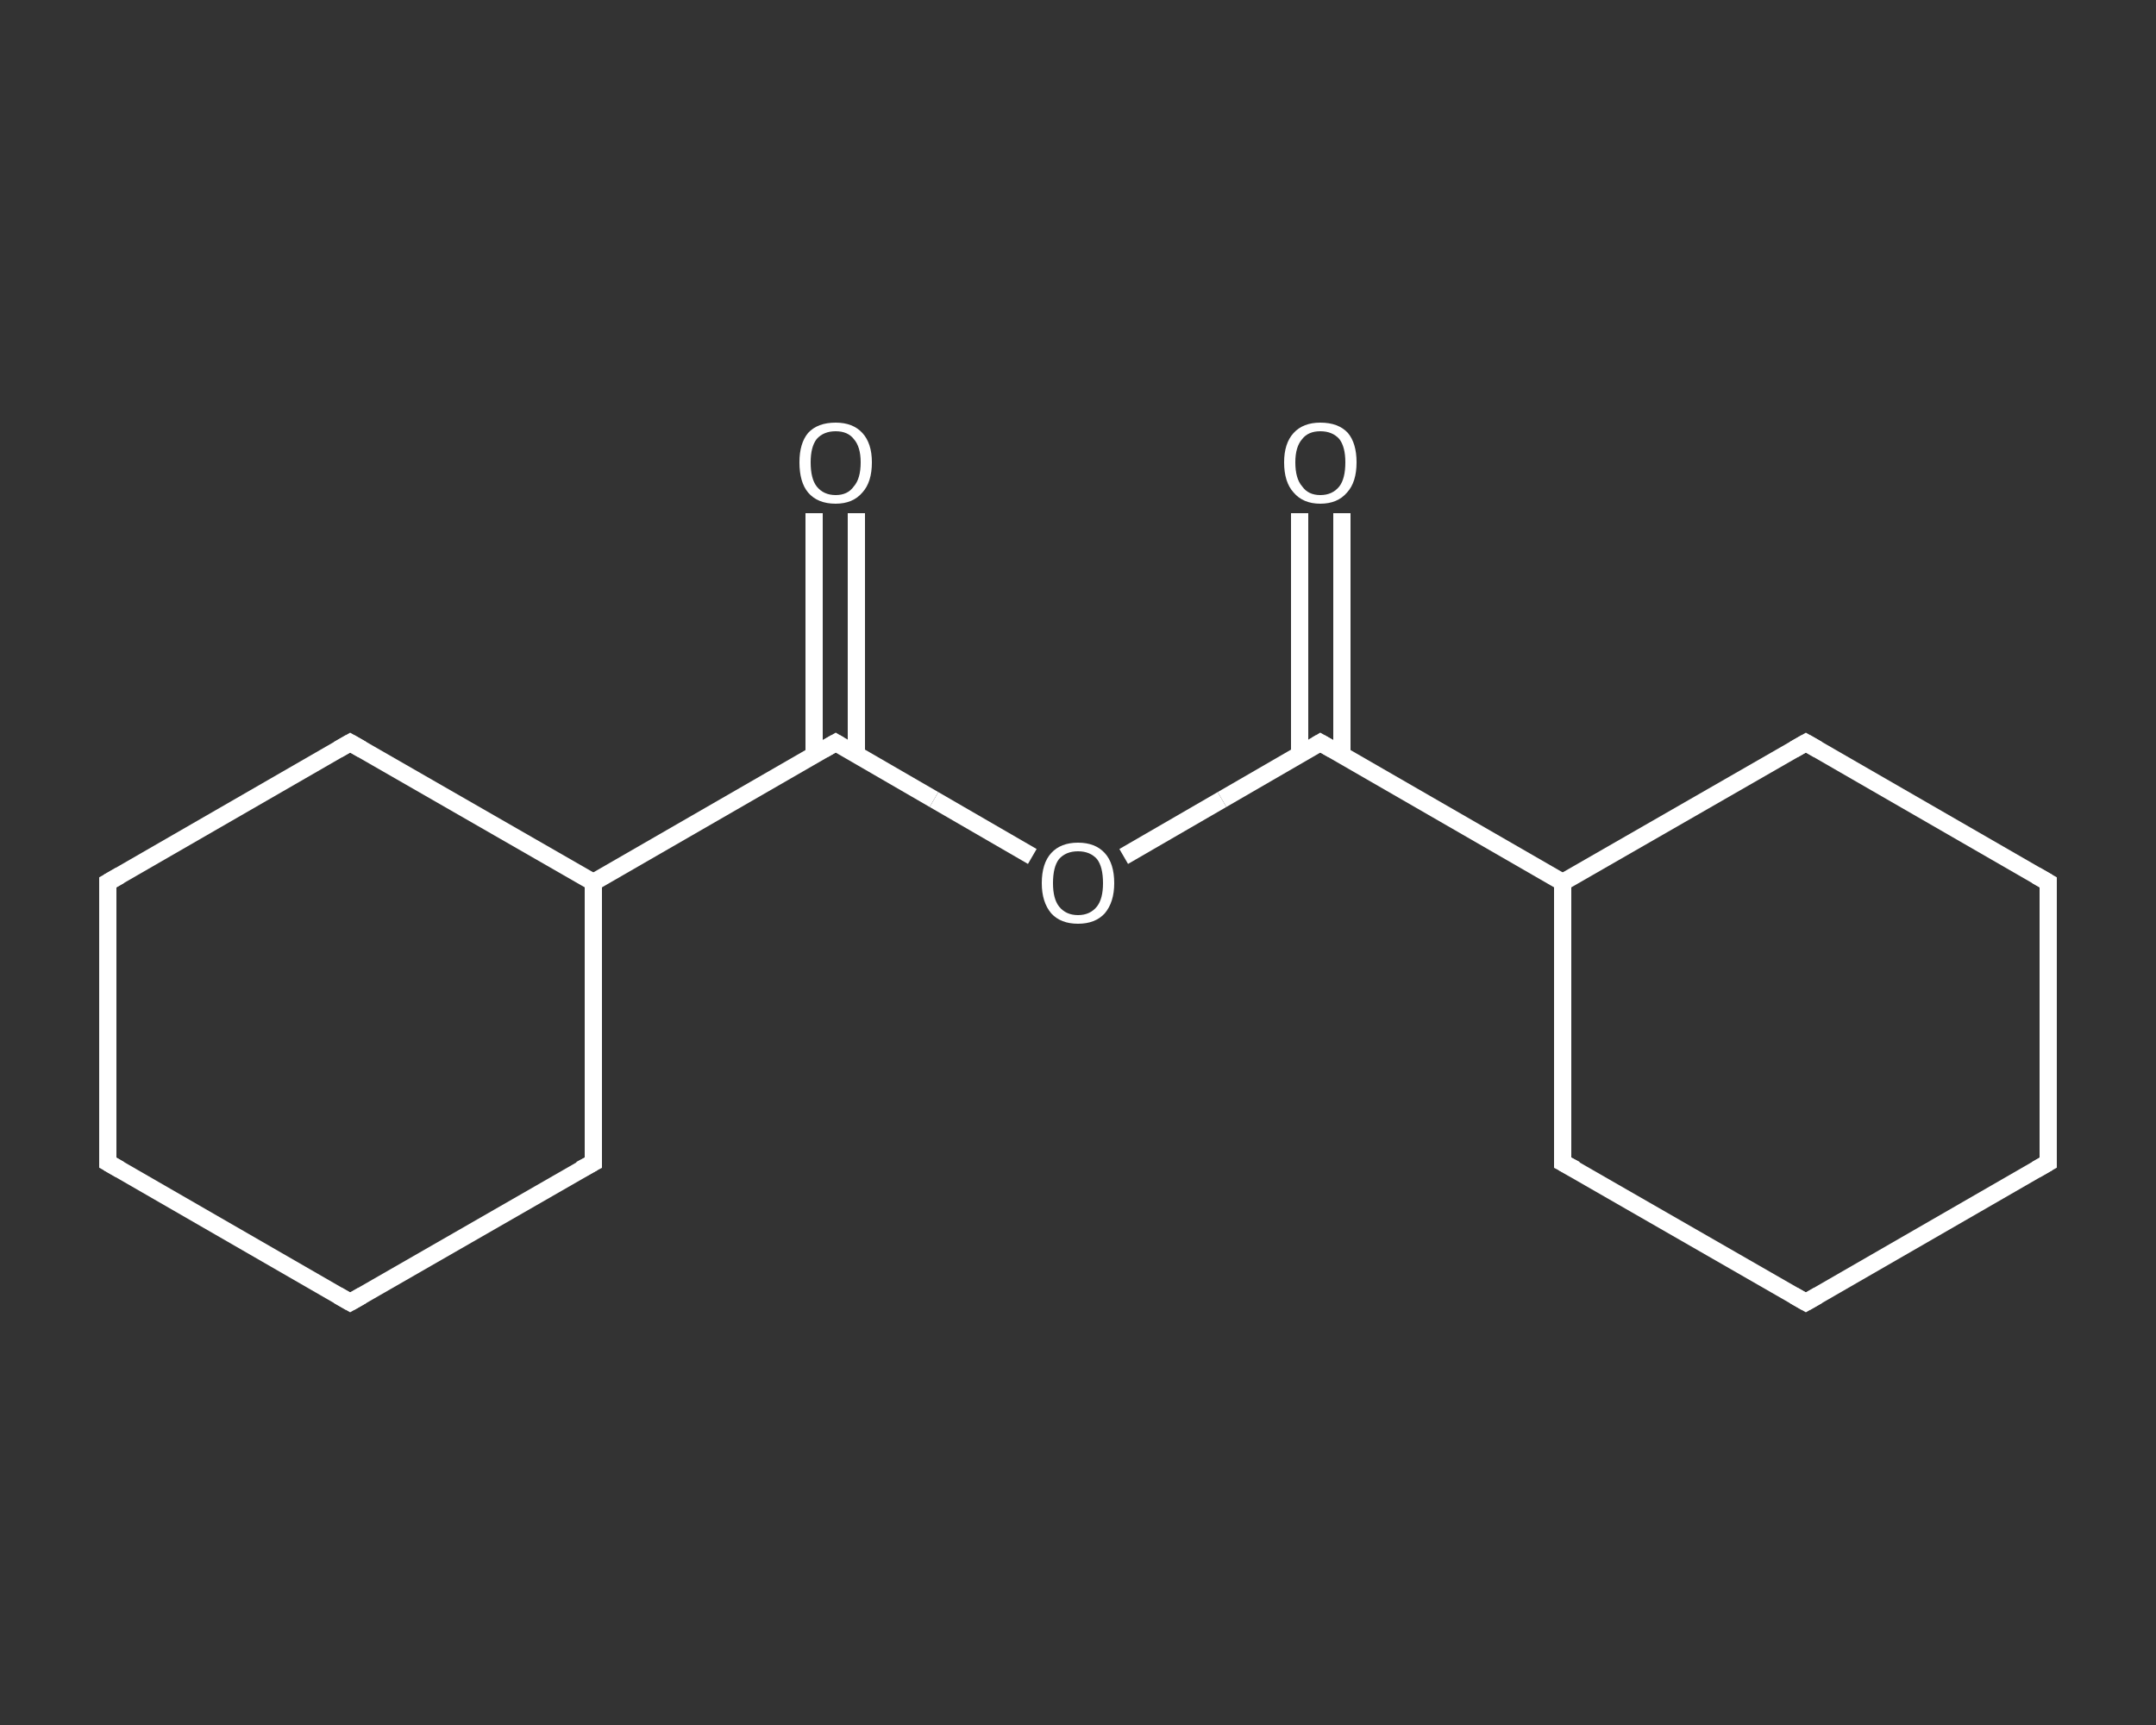 <?xml version='1.0' encoding='iso-8859-1'?>
<svg version='1.1' baseProfile='full'
              xmlns='http://www.w3.org/2000/svg'
                      xmlns:rdkit='http://www.rdkit.org/xml'
                      xmlns:xlink='http://www.w3.org/1999/xlink'
                  xml:space='preserve'
width='250px' height='200px' viewBox='0 0 250 200'>
<rect x="0" y="0" width="250" height="200" fill="#333333" stroke="none"/>
<!-- END OF HEADER -->
<rect style='opacity:1.0;fill:transparent;stroke:none' width='250.0' height='200.0' x='0.0' y='0.0'> </rect>
<path class='bond-0 atom-0 atom-1' d='M 99.3,59.5 L 99.3,73.5' style='fill:none;fill-rule:evenodd;stroke:#FFFFFF;stroke-width:2.0px;stroke-linecap:butt;stroke-linejoin:miter;stroke-opacity:1' />
<path class='bond-0 atom-0 atom-1' d='M 99.3,73.5 L 99.3,87.5' style='fill:none;fill-rule:evenodd;stroke:#FFFFFF;stroke-width:2.0px;stroke-linecap:butt;stroke-linejoin:miter;stroke-opacity:1' />
<path class='bond-0 atom-0 atom-1' d='M 94.4,59.5 L 94.4,73.5' style='fill:none;fill-rule:evenodd;stroke:#FFFFFF;stroke-width:2.0px;stroke-linecap:butt;stroke-linejoin:miter;stroke-opacity:1' />
<path class='bond-0 atom-0 atom-1' d='M 94.4,73.5 L 94.4,87.5' style='fill:none;fill-rule:evenodd;stroke:#FFFFFF;stroke-width:2.0px;stroke-linecap:butt;stroke-linejoin:miter;stroke-opacity:1' />
<path class='bond-1 atom-1 atom-2' d='M 96.9,86.1 L 108.3,92.7' style='fill:none;fill-rule:evenodd;stroke:#FFFFFF;stroke-width:2.0px;stroke-linecap:butt;stroke-linejoin:miter;stroke-opacity:1' />
<path class='bond-1 atom-1 atom-2' d='M 108.3,92.7 L 119.7,99.3' style='fill:none;fill-rule:evenodd;stroke:#FFFFFF;stroke-width:2.0px;stroke-linecap:butt;stroke-linejoin:miter;stroke-opacity:1' />
<path class='bond-2 atom-2 atom-3' d='M 130.3,99.3 L 141.7,92.7' style='fill:none;fill-rule:evenodd;stroke:#FFFFFF;stroke-width:2.0px;stroke-linecap:butt;stroke-linejoin:miter;stroke-opacity:1' />
<path class='bond-2 atom-2 atom-3' d='M 141.7,92.7 L 153.1,86.1' style='fill:none;fill-rule:evenodd;stroke:#FFFFFF;stroke-width:2.0px;stroke-linecap:butt;stroke-linejoin:miter;stroke-opacity:1' />
<path class='bond-3 atom-3 atom-4' d='M 155.6,87.5 L 155.6,73.5' style='fill:none;fill-rule:evenodd;stroke:#FFFFFF;stroke-width:2.0px;stroke-linecap:butt;stroke-linejoin:miter;stroke-opacity:1' />
<path class='bond-3 atom-3 atom-4' d='M 155.6,73.5 L 155.6,59.5' style='fill:none;fill-rule:evenodd;stroke:#FFFFFF;stroke-width:2.0px;stroke-linecap:butt;stroke-linejoin:miter;stroke-opacity:1' />
<path class='bond-3 atom-3 atom-4' d='M 150.7,87.5 L 150.7,73.5' style='fill:none;fill-rule:evenodd;stroke:#FFFFFF;stroke-width:2.0px;stroke-linecap:butt;stroke-linejoin:miter;stroke-opacity:1' />
<path class='bond-3 atom-3 atom-4' d='M 150.7,73.5 L 150.7,59.5' style='fill:none;fill-rule:evenodd;stroke:#FFFFFF;stroke-width:2.0px;stroke-linecap:butt;stroke-linejoin:miter;stroke-opacity:1' />
<path class='bond-4 atom-3 atom-5' d='M 153.1,86.1 L 181.2,102.3' style='fill:none;fill-rule:evenodd;stroke:#FFFFFF;stroke-width:2.0px;stroke-linecap:butt;stroke-linejoin:miter;stroke-opacity:1' />
<path class='bond-5 atom-5 atom-6' d='M 181.2,102.3 L 181.2,134.8' style='fill:none;fill-rule:evenodd;stroke:#FFFFFF;stroke-width:2.0px;stroke-linecap:butt;stroke-linejoin:miter;stroke-opacity:1' />
<path class='bond-6 atom-6 atom-7' d='M 181.2,134.8 L 209.4,151.0' style='fill:none;fill-rule:evenodd;stroke:#FFFFFF;stroke-width:2.0px;stroke-linecap:butt;stroke-linejoin:miter;stroke-opacity:1' />
<path class='bond-7 atom-7 atom-8' d='M 209.4,151.0 L 237.5,134.8' style='fill:none;fill-rule:evenodd;stroke:#FFFFFF;stroke-width:2.0px;stroke-linecap:butt;stroke-linejoin:miter;stroke-opacity:1' />
<path class='bond-8 atom-8 atom-9' d='M 237.5,134.8 L 237.5,102.3' style='fill:none;fill-rule:evenodd;stroke:#FFFFFF;stroke-width:2.0px;stroke-linecap:butt;stroke-linejoin:miter;stroke-opacity:1' />
<path class='bond-9 atom-9 atom-10' d='M 237.5,102.3 L 209.4,86.1' style='fill:none;fill-rule:evenodd;stroke:#FFFFFF;stroke-width:2.0px;stroke-linecap:butt;stroke-linejoin:miter;stroke-opacity:1' />
<path class='bond-10 atom-1 atom-11' d='M 96.9,86.1 L 68.8,102.3' style='fill:none;fill-rule:evenodd;stroke:#FFFFFF;stroke-width:2.0px;stroke-linecap:butt;stroke-linejoin:miter;stroke-opacity:1' />
<path class='bond-11 atom-11 atom-12' d='M 68.8,102.3 L 40.6,86.1' style='fill:none;fill-rule:evenodd;stroke:#FFFFFF;stroke-width:2.0px;stroke-linecap:butt;stroke-linejoin:miter;stroke-opacity:1' />
<path class='bond-12 atom-12 atom-13' d='M 40.6,86.1 L 12.5,102.3' style='fill:none;fill-rule:evenodd;stroke:#FFFFFF;stroke-width:2.0px;stroke-linecap:butt;stroke-linejoin:miter;stroke-opacity:1' />
<path class='bond-13 atom-13 atom-14' d='M 12.5,102.3 L 12.5,134.8' style='fill:none;fill-rule:evenodd;stroke:#FFFFFF;stroke-width:2.0px;stroke-linecap:butt;stroke-linejoin:miter;stroke-opacity:1' />
<path class='bond-14 atom-14 atom-15' d='M 12.5,134.8 L 40.6,151.0' style='fill:none;fill-rule:evenodd;stroke:#FFFFFF;stroke-width:2.0px;stroke-linecap:butt;stroke-linejoin:miter;stroke-opacity:1' />
<path class='bond-15 atom-15 atom-16' d='M 40.6,151.0 L 68.8,134.8' style='fill:none;fill-rule:evenodd;stroke:#FFFFFF;stroke-width:2.0px;stroke-linecap:butt;stroke-linejoin:miter;stroke-opacity:1' />
<path class='bond-16 atom-10 atom-5' d='M 209.4,86.1 L 181.2,102.3' style='fill:none;fill-rule:evenodd;stroke:#FFFFFF;stroke-width:2.0px;stroke-linecap:butt;stroke-linejoin:miter;stroke-opacity:1' />
<path class='bond-17 atom-16 atom-11' d='M 68.8,134.8 L 68.8,102.3' style='fill:none;fill-rule:evenodd;stroke:#FFFFFF;stroke-width:2.0px;stroke-linecap:butt;stroke-linejoin:miter;stroke-opacity:1' />
<path d='M 97.4,86.4 L 96.9,86.1 L 95.5,86.9' style='fill:none;stroke:#FFFFFF;stroke-width:2.0px;stroke-linecap:butt;stroke-linejoin:miter;stroke-opacity:1;' />
<path d='M 152.6,86.4 L 153.1,86.1 L 154.5,86.9' style='fill:none;stroke:#FFFFFF;stroke-width:2.0px;stroke-linecap:butt;stroke-linejoin:miter;stroke-opacity:1;' />
<path d='M 181.2,133.2 L 181.2,134.8 L 182.7,135.6' style='fill:none;stroke:#FFFFFF;stroke-width:2.0px;stroke-linecap:butt;stroke-linejoin:miter;stroke-opacity:1;' />
<path d='M 208.0,150.2 L 209.4,151.0 L 210.8,150.2' style='fill:none;stroke:#FFFFFF;stroke-width:2.0px;stroke-linecap:butt;stroke-linejoin:miter;stroke-opacity:1;' />
<path d='M 236.1,135.6 L 237.5,134.8 L 237.5,133.2' style='fill:none;stroke:#FFFFFF;stroke-width:2.0px;stroke-linecap:butt;stroke-linejoin:miter;stroke-opacity:1;' />
<path d='M 237.5,103.9 L 237.5,102.3 L 236.1,101.5' style='fill:none;stroke:#FFFFFF;stroke-width:2.0px;stroke-linecap:butt;stroke-linejoin:miter;stroke-opacity:1;' />
<path d='M 210.8,86.9 L 209.4,86.1 L 208.0,86.9' style='fill:none;stroke:#FFFFFF;stroke-width:2.0px;stroke-linecap:butt;stroke-linejoin:miter;stroke-opacity:1;' />
<path d='M 42.0,86.9 L 40.6,86.1 L 39.2,86.9' style='fill:none;stroke:#FFFFFF;stroke-width:2.0px;stroke-linecap:butt;stroke-linejoin:miter;stroke-opacity:1;' />
<path d='M 13.9,101.5 L 12.5,102.3 L 12.5,103.9' style='fill:none;stroke:#FFFFFF;stroke-width:2.0px;stroke-linecap:butt;stroke-linejoin:miter;stroke-opacity:1;' />
<path d='M 12.5,133.2 L 12.5,134.8 L 13.9,135.6' style='fill:none;stroke:#FFFFFF;stroke-width:2.0px;stroke-linecap:butt;stroke-linejoin:miter;stroke-opacity:1;' />
<path d='M 39.2,150.2 L 40.6,151.0 L 42.0,150.2' style='fill:none;stroke:#FFFFFF;stroke-width:2.0px;stroke-linecap:butt;stroke-linejoin:miter;stroke-opacity:1;' />
<path d='M 67.3,135.6 L 68.8,134.8 L 68.8,133.2' style='fill:none;stroke:#FFFFFF;stroke-width:2.0px;stroke-linecap:butt;stroke-linejoin:miter;stroke-opacity:1;' />
<path class='atom-0' d='M 92.7 53.6
Q 92.7 51.4, 93.7 50.2
Q 94.8 49.0, 96.9 49.0
Q 98.9 49.0, 100.0 50.2
Q 101.1 51.4, 101.1 53.6
Q 101.1 55.9, 100.0 57.1
Q 98.9 58.4, 96.9 58.4
Q 94.8 58.4, 93.7 57.1
Q 92.7 55.9, 92.7 53.6
M 96.9 57.4
Q 98.3 57.4, 99.0 56.4
Q 99.8 55.5, 99.8 53.6
Q 99.8 51.8, 99.0 50.9
Q 98.3 50.0, 96.9 50.0
Q 95.5 50.0, 94.7 50.9
Q 94.0 51.8, 94.0 53.6
Q 94.0 55.5, 94.7 56.4
Q 95.5 57.4, 96.9 57.4
' fill='#FFFFFF'/>
<path class='atom-2' d='M 120.8 102.4
Q 120.8 100.1, 121.9 98.9
Q 123.0 97.7, 125.0 97.7
Q 127.0 97.7, 128.1 98.9
Q 129.2 100.1, 129.2 102.4
Q 129.2 104.6, 128.1 105.9
Q 127.0 107.1, 125.0 107.1
Q 123.0 107.1, 121.9 105.9
Q 120.8 104.6, 120.8 102.4
M 125.0 106.1
Q 126.4 106.1, 127.2 105.1
Q 127.9 104.2, 127.9 102.4
Q 127.9 100.5, 127.2 99.6
Q 126.4 98.7, 125.0 98.7
Q 123.6 98.7, 122.8 99.6
Q 122.1 100.5, 122.1 102.4
Q 122.1 104.2, 122.8 105.1
Q 123.6 106.1, 125.0 106.1
' fill='#FFFFFF'/>
<path class='atom-4' d='M 148.9 53.6
Q 148.9 51.4, 150.0 50.2
Q 151.1 49.0, 153.1 49.0
Q 155.2 49.0, 156.3 50.2
Q 157.3 51.4, 157.3 53.6
Q 157.3 55.9, 156.2 57.1
Q 155.1 58.4, 153.1 58.4
Q 151.1 58.4, 150.0 57.1
Q 148.9 55.9, 148.9 53.6
M 153.1 57.4
Q 154.5 57.4, 155.3 56.4
Q 156.0 55.5, 156.0 53.6
Q 156.0 51.8, 155.3 50.9
Q 154.5 50.0, 153.1 50.0
Q 151.7 50.0, 151.0 50.9
Q 150.2 51.8, 150.2 53.6
Q 150.2 55.5, 151.0 56.4
Q 151.7 57.4, 153.1 57.4
' fill='#FFFFFF'/>
</svg>
